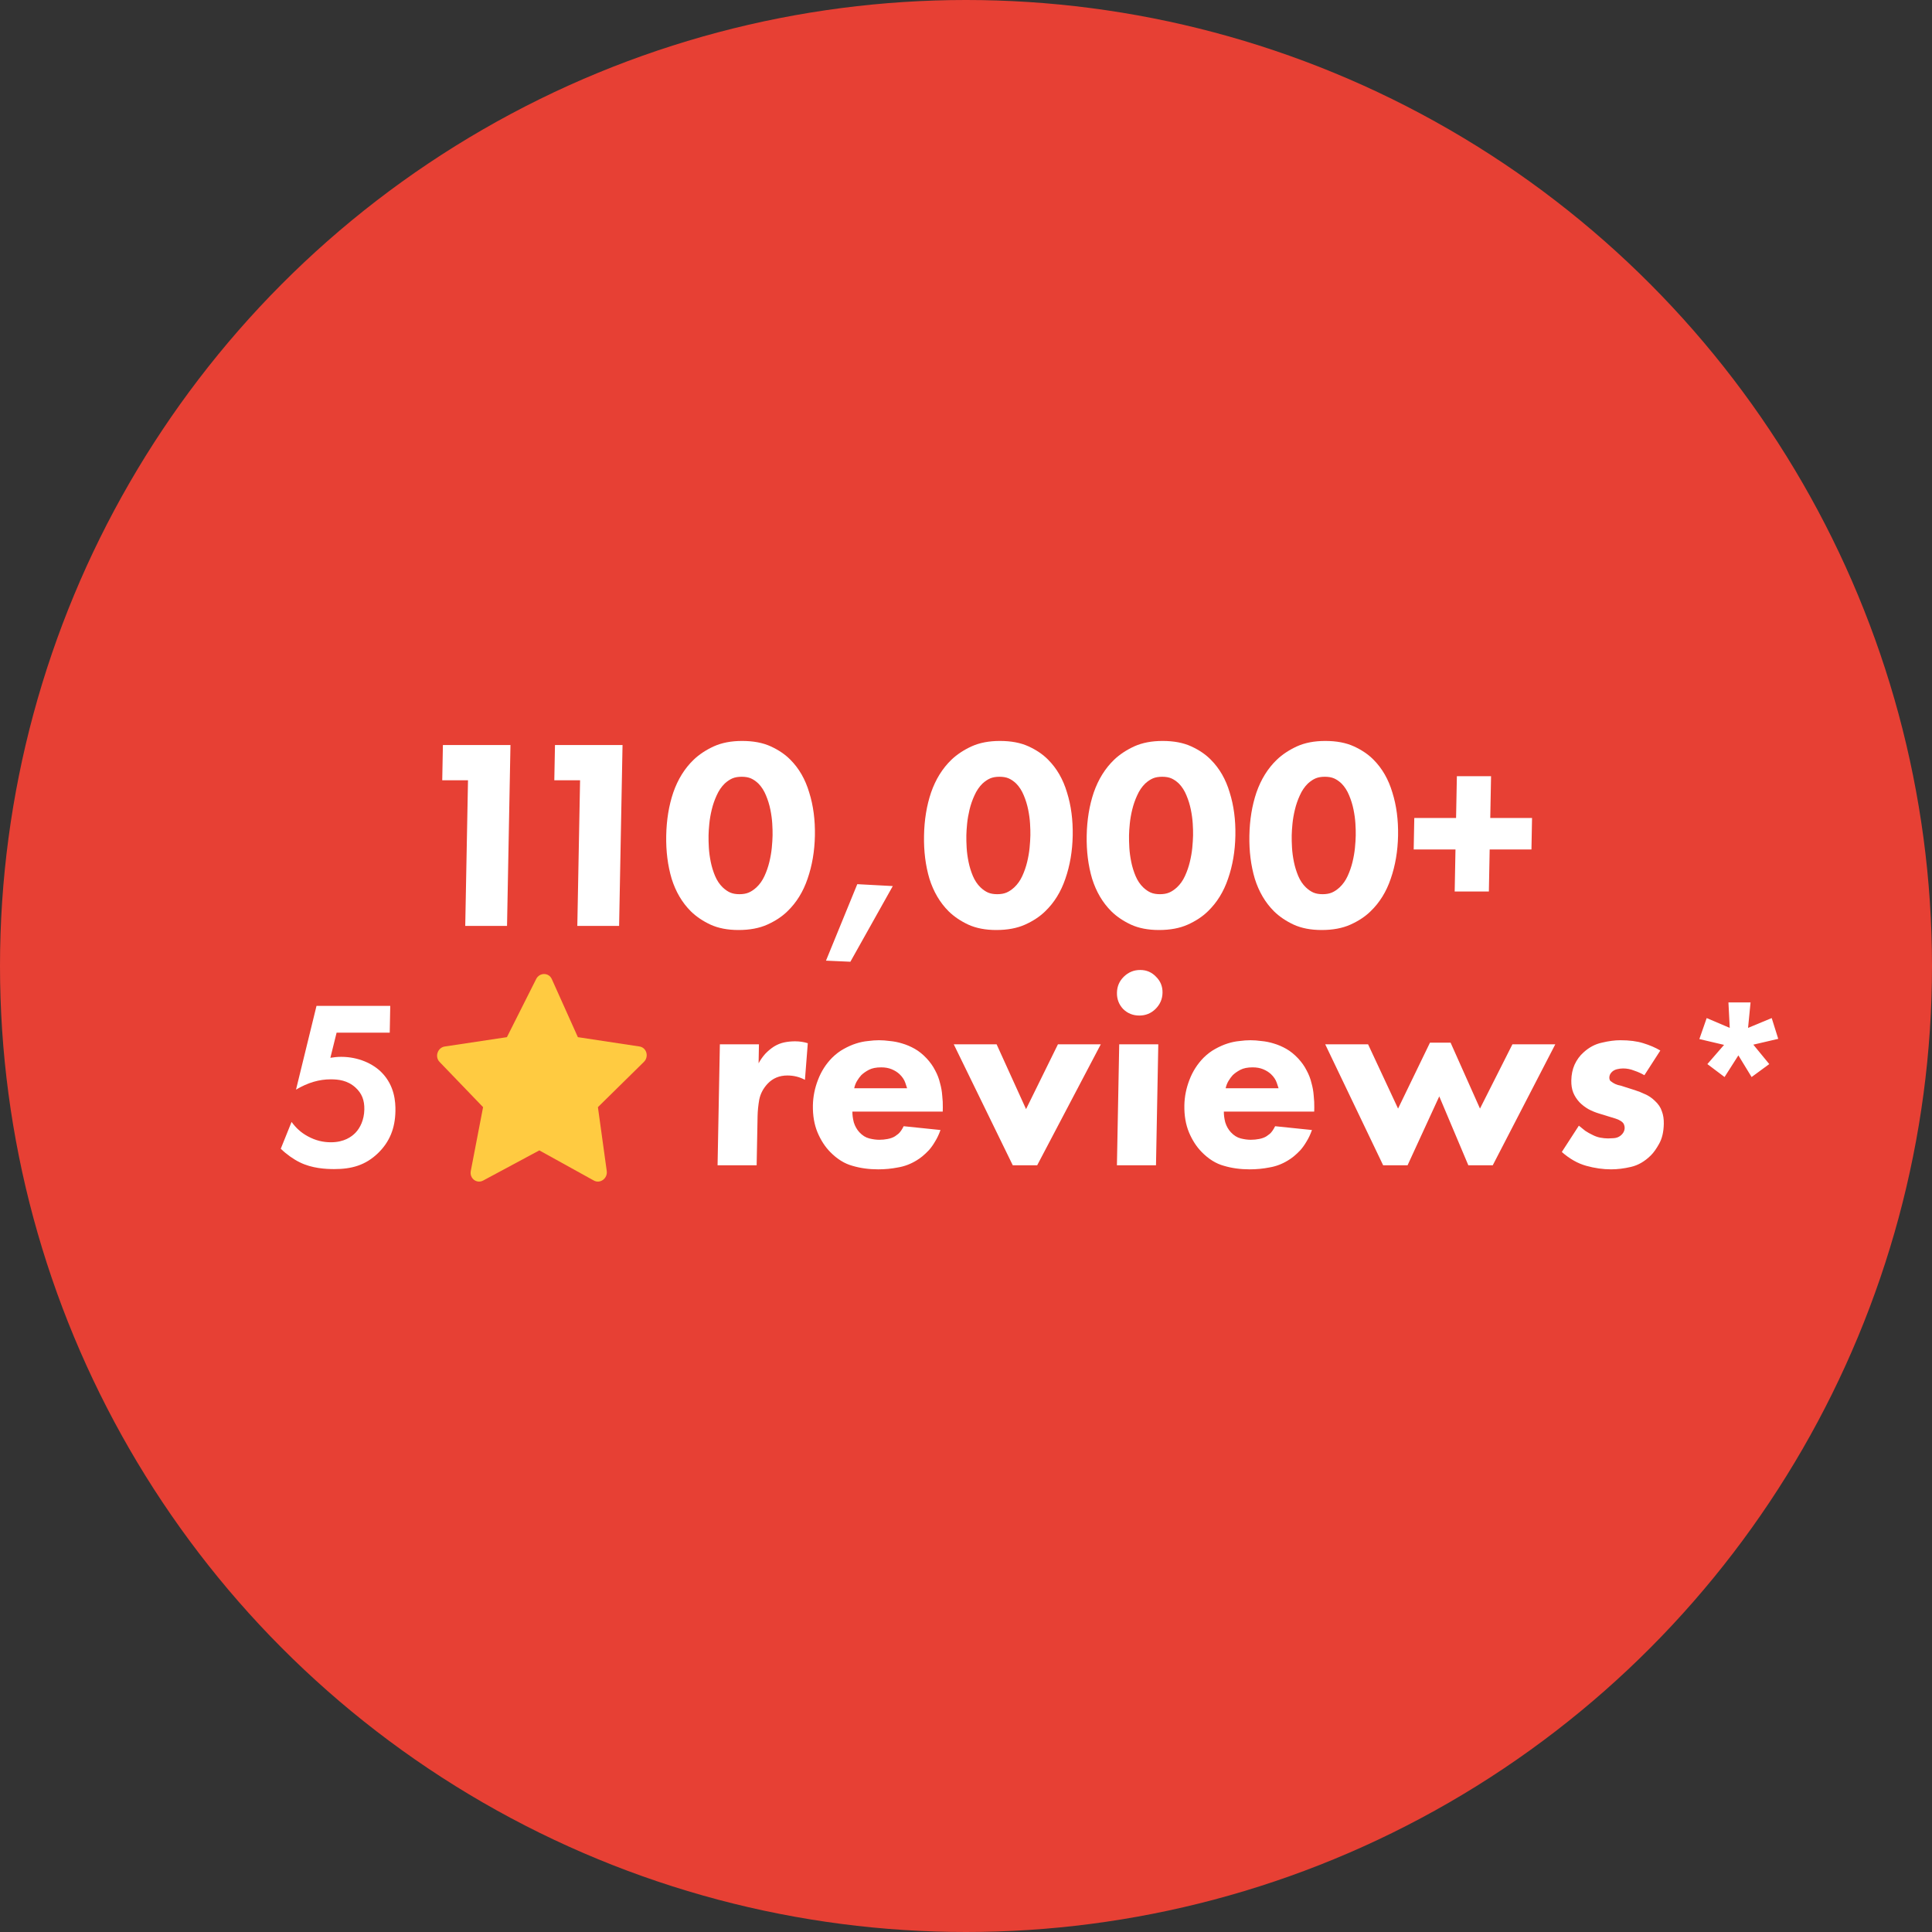 <svg width="121" height="121" viewBox="0 0 121 121" fill="none" xmlns="http://www.w3.org/2000/svg">
<rect x="0" y="0" width="121" height="121" fill="#333333" stroke="none"/>
<circle cx="60.5" cy="60.5" r="60.5" fill="#E74034"/>
<path d="M29.311 48.868H27.697L27.739 46.66H31.97L31.755 57.991H29.138L29.311 48.868ZM36.33 48.868H34.716L34.758 46.66H38.989L38.774 57.991H36.157L36.33 48.868ZM51.037 52.334C51.018 53.308 50.865 54.208 50.578 55.035C50.302 55.85 49.881 56.53 49.316 57.074C48.981 57.402 48.562 57.679 48.059 57.906C47.556 58.133 46.954 58.246 46.252 58.246C45.572 58.246 44.985 58.133 44.491 57.906C44.008 57.679 43.6 57.402 43.266 57.074C42.721 56.53 42.321 55.85 42.065 55.035C41.82 54.208 41.706 53.308 41.725 52.334C41.744 51.349 41.891 50.448 42.167 49.633C42.455 48.806 42.881 48.121 43.447 47.577C43.793 47.249 44.211 46.971 44.703 46.745C45.206 46.518 45.797 46.405 46.476 46.405C47.179 46.405 47.777 46.518 48.271 46.745C48.765 46.971 49.173 47.249 49.496 47.577C50.041 48.121 50.435 48.806 50.68 49.633C50.937 50.448 51.055 51.349 51.037 52.334ZM46.451 48.648C46.224 48.648 46.031 48.681 45.871 48.749C45.711 48.817 45.551 48.925 45.389 49.072C45.181 49.276 45.013 49.525 44.882 49.82C44.752 50.103 44.65 50.397 44.577 50.703C44.503 51.009 44.452 51.303 44.424 51.586C44.396 51.87 44.38 52.113 44.376 52.317C44.372 52.543 44.378 52.804 44.395 53.098C44.413 53.382 44.452 53.676 44.514 53.982C44.577 54.288 44.667 54.582 44.786 54.865C44.906 55.148 45.066 55.386 45.266 55.579C45.422 55.726 45.578 55.833 45.735 55.901C45.893 55.969 46.085 56.003 46.311 56.003C46.538 56.003 46.731 55.969 46.891 55.901C47.051 55.833 47.211 55.726 47.373 55.579C47.58 55.386 47.749 55.148 47.879 54.865C48.009 54.582 48.111 54.288 48.185 53.982C48.258 53.676 48.309 53.382 48.337 53.098C48.366 52.804 48.382 52.543 48.386 52.317C48.39 52.113 48.383 51.87 48.366 51.586C48.349 51.303 48.309 51.009 48.247 50.703C48.185 50.397 48.094 50.103 47.975 49.82C47.856 49.525 47.696 49.276 47.496 49.072C47.34 48.925 47.184 48.817 47.027 48.749C46.869 48.681 46.677 48.648 46.451 48.648ZM53.691 55.375L55.915 55.494L53.259 60.233L51.731 60.165L53.691 55.375ZM67.183 52.334C67.164 53.308 67.011 54.208 66.723 55.035C66.447 55.85 66.027 56.53 65.461 57.074C65.126 57.402 64.708 57.679 64.205 57.906C63.702 58.133 63.1 58.246 62.397 58.246C61.718 58.246 61.131 58.133 60.637 57.906C60.154 57.679 59.746 57.402 59.412 57.074C58.867 56.53 58.467 55.85 58.21 55.035C57.965 54.208 57.852 53.308 57.871 52.334C57.889 51.349 58.037 50.448 58.313 49.633C58.6 48.806 59.027 48.121 59.592 47.577C59.938 47.249 60.357 46.971 60.849 46.745C61.351 46.518 61.943 46.405 62.622 46.405C63.325 46.405 63.923 46.518 64.417 46.745C64.911 46.971 65.319 47.249 65.641 47.577C66.186 48.121 66.581 48.806 66.826 49.633C67.082 50.448 67.201 51.349 67.183 52.334ZM62.597 48.648C62.37 48.648 62.177 48.681 62.017 48.749C61.857 48.817 61.696 48.925 61.535 49.072C61.327 49.276 61.158 49.525 61.028 49.82C60.898 50.103 60.796 50.397 60.722 50.703C60.649 51.009 60.598 51.303 60.57 51.586C60.542 51.87 60.526 52.113 60.522 52.317C60.518 52.543 60.524 52.804 60.541 53.098C60.558 53.382 60.598 53.676 60.66 53.982C60.722 54.288 60.813 54.582 60.932 54.865C61.052 55.148 61.211 55.386 61.411 55.579C61.567 55.726 61.724 55.833 61.881 55.901C62.038 55.969 62.23 56.003 62.457 56.003C62.684 56.003 62.877 55.969 63.037 55.901C63.197 55.833 63.357 55.726 63.519 55.579C63.726 55.386 63.895 55.148 64.025 54.865C64.155 54.582 64.257 54.288 64.331 53.982C64.404 53.676 64.455 53.382 64.483 53.098C64.511 52.804 64.528 52.543 64.532 52.317C64.536 52.113 64.529 51.87 64.512 51.586C64.495 51.303 64.455 51.009 64.393 50.703C64.331 50.397 64.24 50.103 64.121 49.82C64.002 49.525 63.842 49.276 63.642 49.072C63.486 48.925 63.33 48.817 63.172 48.749C63.015 48.681 62.823 48.648 62.597 48.648ZM77.371 52.334C77.353 53.308 77.2 54.208 76.912 55.035C76.636 55.85 76.215 56.53 75.65 57.074C75.315 57.402 74.896 57.679 74.394 57.906C73.891 58.133 73.288 58.246 72.586 58.246C71.906 58.246 71.32 58.133 70.825 57.906C70.343 57.679 69.934 57.402 69.601 57.074C69.056 56.53 68.655 55.85 68.399 55.035C68.154 54.208 68.041 53.308 68.059 52.334C68.078 51.349 68.225 50.448 68.501 49.633C68.789 48.806 69.216 48.121 69.781 47.577C70.127 47.249 70.546 46.971 71.037 46.745C71.54 46.518 72.131 46.405 72.811 46.405C73.513 46.405 74.111 46.518 74.606 46.745C75.1 46.971 75.508 47.249 75.83 47.577C76.375 48.121 76.77 48.806 77.014 49.633C77.271 50.448 77.39 51.349 77.371 52.334ZM72.785 48.648C72.559 48.648 72.365 48.681 72.206 48.749C72.046 48.817 71.885 48.925 71.724 49.072C71.516 49.276 71.347 49.525 71.217 49.82C71.087 50.103 70.985 50.397 70.911 50.703C70.837 51.009 70.786 51.303 70.758 51.586C70.73 51.87 70.714 52.113 70.71 52.317C70.706 52.543 70.713 52.804 70.73 53.098C70.747 53.382 70.787 53.676 70.849 53.982C70.911 54.288 71.002 54.582 71.121 54.865C71.24 55.148 71.4 55.386 71.6 55.579C71.756 55.726 71.912 55.833 72.07 55.901C72.227 55.969 72.419 56.003 72.646 56.003C72.872 56.003 73.065 55.969 73.225 55.901C73.385 55.833 73.546 55.726 73.707 55.579C73.915 55.386 74.084 55.148 74.213 54.865C74.344 54.582 74.445 54.288 74.519 53.982C74.593 53.676 74.644 53.382 74.672 53.098C74.7 52.804 74.716 52.543 74.721 52.317C74.725 52.113 74.718 51.87 74.701 51.586C74.683 51.303 74.644 51.009 74.581 50.703C74.519 50.397 74.428 50.103 74.309 49.82C74.19 49.525 74.031 49.276 73.831 49.072C73.675 48.925 73.518 48.817 73.361 48.749C73.204 48.681 73.012 48.648 72.785 48.648ZM87.56 52.334C87.541 53.308 87.388 54.208 87.101 55.035C86.825 55.85 86.404 56.53 85.838 57.074C85.504 57.402 85.085 57.679 84.582 57.906C84.079 58.133 83.477 58.246 82.775 58.246C82.095 58.246 81.508 58.133 81.014 57.906C80.531 57.679 80.123 57.402 79.789 57.074C79.245 56.53 78.844 55.85 78.588 55.035C78.343 54.208 78.23 53.308 78.248 52.334C78.267 51.349 78.414 50.448 78.69 49.633C78.978 48.806 79.404 48.121 79.97 47.577C80.316 47.249 80.734 46.971 81.226 46.745C81.728 46.518 82.32 46.405 82.999 46.405C83.702 46.405 84.3 46.518 84.794 46.745C85.288 46.971 85.697 47.249 86.019 47.577C86.564 48.121 86.958 48.806 87.203 49.633C87.46 50.448 87.578 51.349 87.56 52.334ZM82.974 48.648C82.747 48.648 82.554 48.681 82.394 48.749C82.234 48.817 82.074 48.925 81.912 49.072C81.704 49.276 81.535 49.525 81.405 49.82C81.275 50.103 81.173 50.397 81.1 50.703C81.026 51.009 80.975 51.303 80.947 51.586C80.919 51.87 80.903 52.113 80.899 52.317C80.895 52.543 80.901 52.804 80.918 53.098C80.936 53.382 80.975 53.676 81.037 53.982C81.1 54.288 81.19 54.582 81.309 54.865C81.429 55.148 81.588 55.386 81.789 55.579C81.945 55.726 82.101 55.833 82.258 55.901C82.416 55.969 82.608 56.003 82.834 56.003C83.061 56.003 83.254 55.969 83.414 55.901C83.574 55.833 83.734 55.726 83.896 55.579C84.103 55.386 84.272 55.148 84.402 54.865C84.532 54.582 84.634 54.288 84.708 53.982C84.781 53.676 84.832 53.382 84.86 53.098C84.889 52.804 84.905 52.543 84.909 52.317C84.913 52.113 84.906 51.87 84.889 51.586C84.872 51.303 84.832 51.009 84.77 50.703C84.708 50.397 84.617 50.103 84.498 49.82C84.379 49.525 84.219 49.276 84.019 49.072C83.864 48.925 83.707 48.817 83.55 48.749C83.392 48.681 83.2 48.648 82.974 48.648ZM88.576 51.23H91.193L91.243 48.614H93.384L93.334 51.23H95.951L95.914 53.2H93.297L93.247 55.833H91.106L91.156 53.2H88.539L88.576 51.23ZM45.085 65.404H47.532L47.51 66.593C47.627 66.378 47.767 66.18 47.929 65.998C48.102 65.817 48.286 65.664 48.481 65.54C48.687 65.415 48.899 65.33 49.115 65.285C49.331 65.24 49.558 65.217 49.796 65.217C50.079 65.217 50.344 65.257 50.592 65.336L50.413 67.629C50.076 67.448 49.71 67.357 49.313 67.357C48.815 67.357 48.404 67.527 48.08 67.867C47.803 68.162 47.626 68.496 47.551 68.869C47.488 69.232 47.453 69.577 47.447 69.906L47.388 72.981H44.941L45.085 65.404ZM56.811 68.156C56.8 68.122 56.763 68.009 56.699 67.816C56.634 67.624 56.513 67.442 56.335 67.272C56.201 67.148 56.039 67.046 55.848 66.967C55.657 66.887 55.437 66.848 55.188 66.848C54.87 66.848 54.615 66.899 54.42 67.001C54.225 67.103 54.065 67.216 53.938 67.34C53.845 67.442 53.758 67.561 53.676 67.697C53.594 67.833 53.535 67.986 53.498 68.156H56.811ZM59.043 69.617H53.385C53.381 69.821 53.411 70.047 53.474 70.296C53.549 70.534 53.664 70.738 53.819 70.908C54.008 71.112 54.215 71.242 54.44 71.299C54.666 71.355 54.875 71.384 55.068 71.384C55.249 71.384 55.425 71.367 55.595 71.333C55.777 71.299 55.931 71.242 56.057 71.163C56.08 71.151 56.149 71.1 56.264 71.01C56.379 70.908 56.49 70.749 56.596 70.534L58.902 70.772C58.807 71.044 58.694 71.282 58.566 71.486C58.449 71.689 58.321 71.871 58.182 72.029C58.043 72.176 57.905 72.307 57.767 72.42C57.64 72.522 57.52 72.607 57.405 72.675C57.038 72.901 56.65 73.048 56.241 73.116C55.843 73.196 55.429 73.235 54.998 73.235C54.421 73.235 53.884 73.162 53.388 73.014C52.892 72.879 52.428 72.59 51.994 72.148C51.672 71.82 51.408 71.412 51.202 70.925C50.996 70.427 50.899 69.86 50.911 69.226C50.922 68.683 51.028 68.15 51.231 67.629C51.433 67.097 51.731 66.633 52.124 66.236C52.355 66.01 52.596 65.829 52.848 65.692C53.111 65.545 53.368 65.432 53.619 65.353C53.869 65.273 54.114 65.222 54.352 65.2C54.602 65.166 54.835 65.149 55.05 65.149C55.265 65.149 55.497 65.166 55.746 65.2C55.994 65.222 56.248 65.273 56.507 65.353C56.778 65.432 57.042 65.545 57.3 65.692C57.557 65.84 57.803 66.038 58.036 66.287C58.258 66.525 58.434 66.774 58.566 67.035C58.708 67.295 58.81 67.561 58.873 67.833C58.947 68.094 58.993 68.354 59.011 68.615C59.04 68.875 59.053 69.124 59.048 69.362L59.043 69.617ZM62.417 65.404L64.261 69.464L66.258 65.404H68.942L64.958 72.981H63.429L59.733 65.404H62.417ZM72.543 65.404L72.399 72.981H69.952L70.096 65.404L72.543 65.404ZM69.954 62.176C69.961 61.78 70.103 61.446 70.38 61.174C70.669 60.891 71.011 60.749 71.408 60.749C71.805 60.749 72.136 60.891 72.403 61.174C72.68 61.446 72.816 61.78 72.808 62.176C72.801 62.572 72.653 62.912 72.364 63.195C72.087 63.467 71.75 63.603 71.354 63.603C70.957 63.603 70.62 63.467 70.342 63.195C70.076 62.912 69.946 62.572 69.954 62.176ZM80.076 68.156C80.065 68.122 80.027 68.009 79.963 67.816C79.899 67.624 79.778 67.442 79.6 67.272C79.466 67.148 79.304 67.046 79.113 66.967C78.921 66.887 78.701 66.848 78.452 66.848C78.135 66.848 77.879 66.899 77.685 67.001C77.49 67.103 77.329 67.216 77.202 67.34C77.11 67.442 77.023 67.561 76.941 67.697C76.859 67.833 76.799 67.986 76.762 68.156H80.076ZM82.308 69.617H76.649C76.645 69.821 76.675 70.047 76.738 70.296C76.813 70.534 76.928 70.738 77.084 70.908C77.272 71.112 77.48 71.242 77.705 71.299C77.93 71.355 78.139 71.384 78.332 71.384C78.513 71.384 78.689 71.367 78.86 71.333C79.042 71.299 79.196 71.242 79.322 71.163C79.345 71.151 79.414 71.1 79.529 71.01C79.644 70.908 79.754 70.749 79.861 70.534L82.167 70.772C82.071 71.044 81.959 71.282 81.831 71.486C81.713 71.689 81.585 71.871 81.446 72.029C81.308 72.176 81.169 72.307 81.031 72.42C80.905 72.522 80.784 72.607 80.669 72.675C80.303 72.901 79.915 73.048 79.506 73.116C79.108 73.196 78.693 73.235 78.263 73.235C77.685 73.235 77.148 73.162 76.653 73.014C76.157 72.879 75.692 72.59 75.259 72.148C74.937 71.82 74.673 71.412 74.467 70.925C74.261 70.427 74.164 69.86 74.176 69.226C74.186 68.683 74.293 68.15 74.495 67.629C74.698 67.097 74.996 66.633 75.388 66.236C75.619 66.01 75.86 65.829 76.112 65.692C76.376 65.545 76.632 65.432 76.883 65.353C77.134 65.273 77.379 65.222 77.617 65.2C77.867 65.166 78.099 65.149 78.314 65.149C78.53 65.149 78.762 65.166 79.01 65.2C79.259 65.222 79.513 65.273 79.772 65.353C80.042 65.432 80.306 65.545 80.564 65.692C80.822 65.84 81.067 66.038 81.3 66.287C81.522 66.525 81.699 66.774 81.83 67.035C81.972 67.295 82.075 67.561 82.138 67.833C82.212 68.094 82.258 68.354 82.276 68.615C82.305 68.875 82.317 69.124 82.313 69.362L82.308 69.617ZM88.155 72.981H86.626L82.997 65.404H85.682L87.56 69.43L89.558 65.302H90.85L92.691 69.43L94.722 65.404H97.407L93.49 72.981H91.961L90.14 68.665L88.155 72.981ZM102.987 67.34C102.796 67.227 102.583 67.131 102.347 67.052C102.122 66.961 101.89 66.916 101.652 66.916C101.528 66.916 101.397 66.933 101.261 66.967C101.135 67.001 101.032 67.057 100.952 67.136C100.848 67.239 100.795 67.352 100.792 67.476C100.79 67.567 100.812 67.641 100.856 67.697C100.912 67.742 100.968 67.782 101.024 67.816C101.113 67.873 101.214 67.918 101.327 67.952C101.451 67.975 101.592 68.014 101.749 68.071L102.391 68.275C102.605 68.343 102.819 68.428 103.032 68.53C103.246 68.62 103.447 68.756 103.636 68.937C103.859 69.141 104.008 69.362 104.082 69.6C104.169 69.826 104.209 70.087 104.203 70.381C104.194 70.891 104.095 71.31 103.908 71.638C103.732 71.956 103.557 72.199 103.384 72.369C103.003 72.743 102.591 72.981 102.147 73.082C101.715 73.184 101.3 73.235 100.904 73.235C100.394 73.235 99.874 73.162 99.345 73.014C98.815 72.867 98.305 72.578 97.815 72.148L98.883 70.5C99.005 70.602 99.139 70.71 99.284 70.823C99.441 70.925 99.581 71.004 99.705 71.061C99.873 71.151 100.042 71.214 100.211 71.248C100.391 71.282 100.561 71.299 100.72 71.299C100.799 71.299 100.918 71.293 101.077 71.282C101.236 71.27 101.373 71.219 101.488 71.129C101.66 70.993 101.748 70.829 101.752 70.636C101.753 70.568 101.737 70.495 101.705 70.415C101.673 70.336 101.6 70.262 101.488 70.194C101.399 70.138 101.298 70.093 101.185 70.058C101.072 70.025 100.926 69.979 100.746 69.923L100.138 69.736C99.912 69.668 99.693 69.577 99.48 69.464C99.267 69.339 99.083 69.198 98.927 69.039C98.75 68.847 98.618 68.643 98.531 68.428C98.445 68.213 98.404 67.958 98.41 67.663C98.417 67.301 98.485 66.972 98.615 66.678C98.757 66.372 98.943 66.117 99.174 65.913C99.519 65.596 99.903 65.392 100.324 65.302C100.745 65.2 101.131 65.149 101.482 65.149C102.048 65.149 102.529 65.211 102.923 65.336C103.328 65.46 103.682 65.613 103.985 65.794L102.987 67.34ZM108.333 64.376L108.251 62.782H109.636L109.48 64.376L110.961 63.761L111.37 65.062L109.81 65.426L110.808 66.643L109.702 67.454L108.874 66.097L108.008 67.454L106.932 66.643L107.977 65.44L106.43 65.076L106.889 63.761L108.333 64.376Z" fill="white"/>
<path d="M24.441 62.996L24.409 64.675H21.081L20.691 66.249C20.886 66.219 21.112 66.189 21.367 66.189C22.431 66.189 23.368 66.609 23.926 67.193C24.706 68.003 24.777 68.992 24.765 69.592C24.745 70.671 24.399 71.51 23.696 72.2C22.887 72.994 21.998 73.219 20.933 73.219C20.394 73.219 19.54 73.174 18.782 72.799C18.381 72.605 17.937 72.29 17.584 71.945L18.261 70.266C18.524 70.626 18.833 70.926 19.278 71.166C19.768 71.435 20.246 71.54 20.725 71.54C21.55 71.54 22.021 71.196 22.266 70.941C22.557 70.641 22.806 70.131 22.818 69.487C22.829 68.917 22.672 68.483 22.26 68.108C21.759 67.658 21.19 67.598 20.71 67.598C20.006 67.598 19.297 67.793 18.539 68.243L19.823 62.996H24.441Z" fill="white"/>
<path fill-rule="evenodd" clip-rule="evenodd" d="M34.559 61.319L36.192 64.957L40.049 65.541C40.496 65.608 40.659 66.179 40.326 66.507L37.447 69.34L38 73.339C38.064 73.802 37.586 74.155 37.191 73.936L33.778 72.048L30.262 73.936C29.855 74.155 29.396 73.802 29.485 73.339L30.255 69.34L27.529 66.507C27.214 66.179 27.409 65.608 27.859 65.541L31.748 64.957L33.578 61.319C33.79 60.897 34.369 60.897 34.559 61.319" fill="#FFCB41"/>
</svg>

